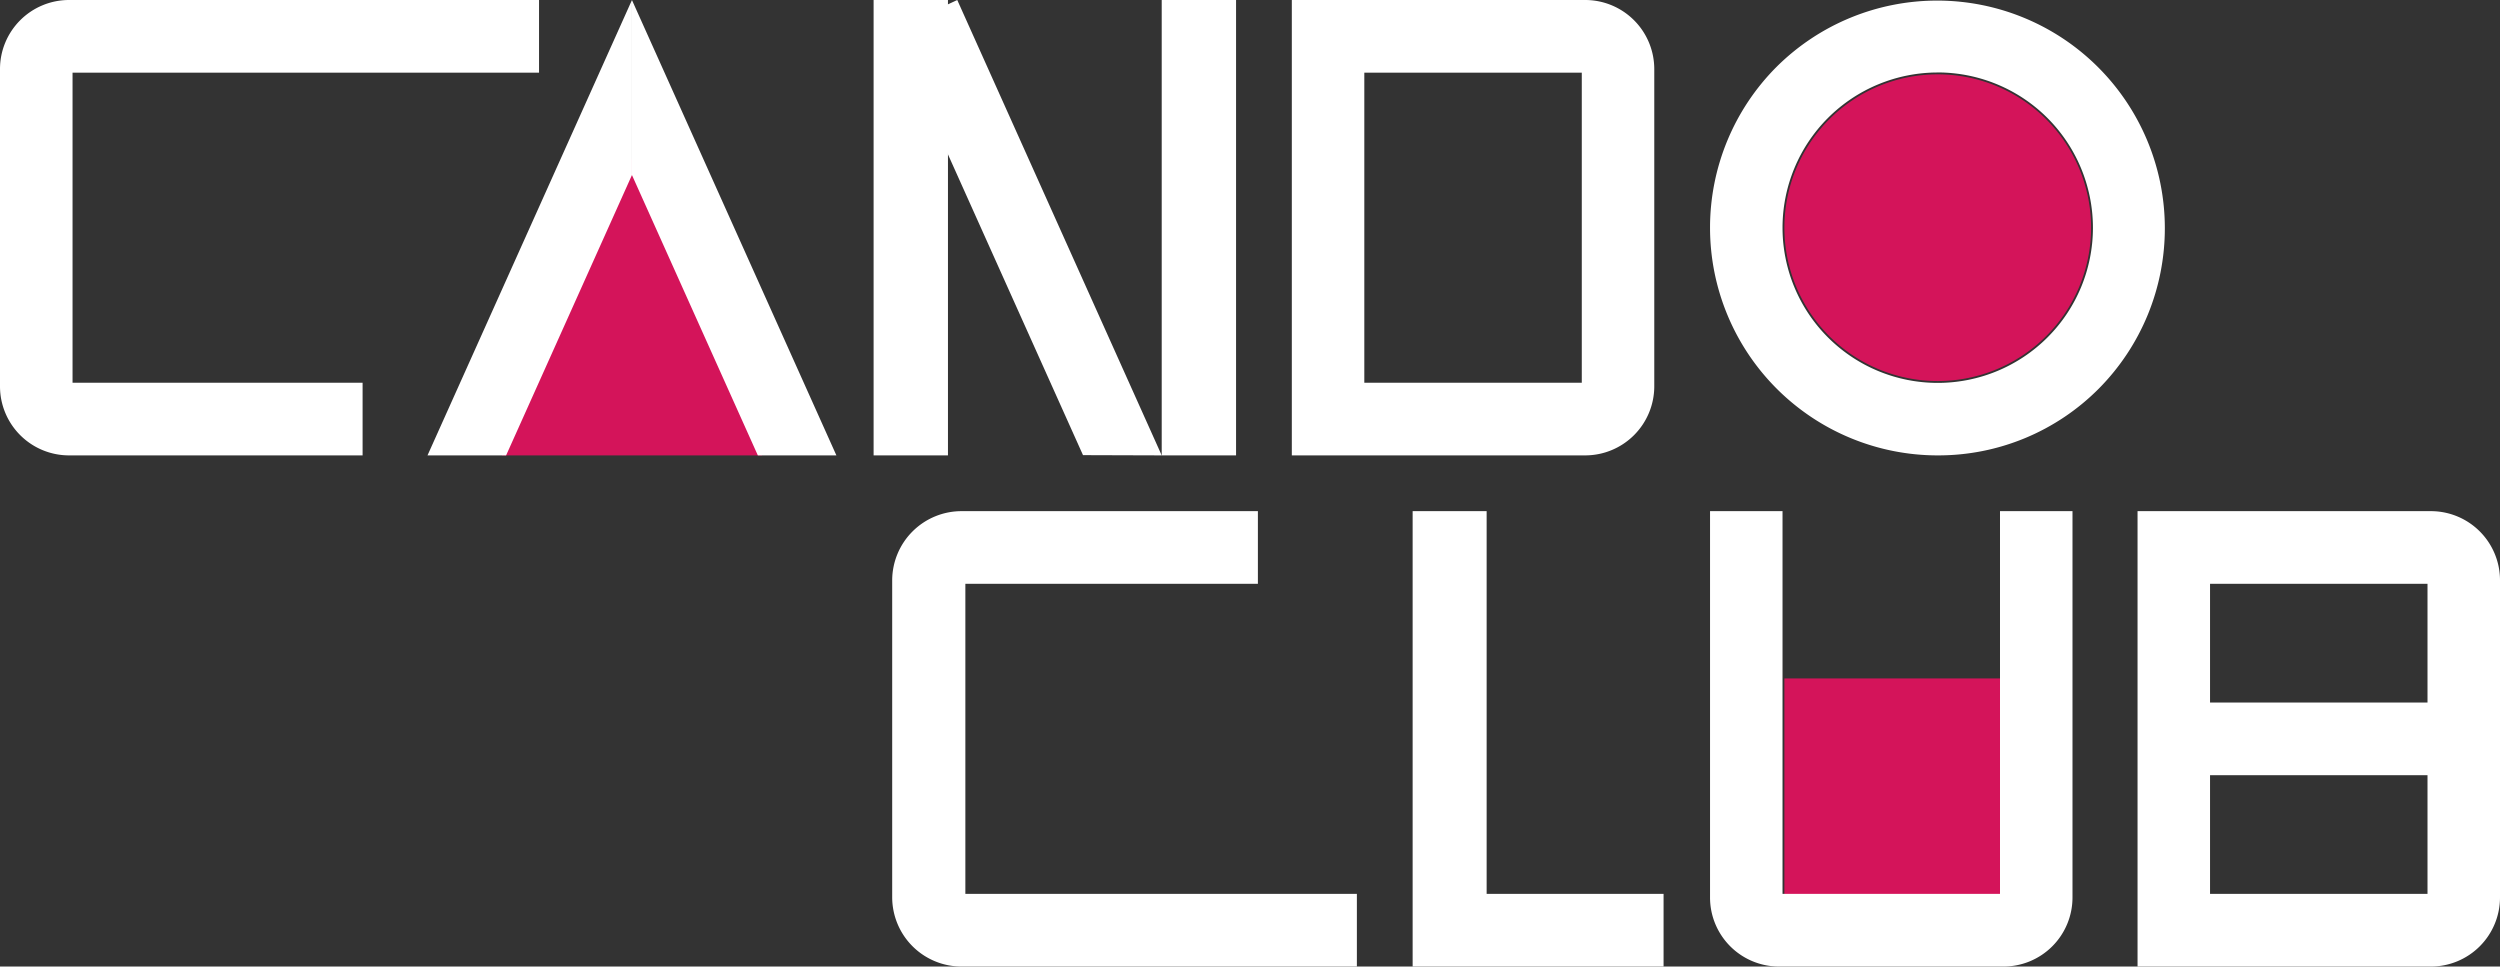 <svg id="Group_Copy_2" data-name="Group Copy 2" xmlns="http://www.w3.org/2000/svg" xmlns:xlink="http://www.w3.org/1999/xlink" width="269" height="104" viewBox="0 0 269 104">
  <rect x="0" y="0" width="269" height="104" fill="#333333" stroke="none"/>
  <defs>
    <clipPath id="clip-path">
      <path id="Clip_282" data-name="Clip 282" d="M0,0H22V49H0Z" fill="none"/>
    </clipPath>
  </defs>
  <path id="Fill_279" data-name="Fill 279" d="M28,32H0L13.965,0Z" transform="translate(54 17)" fill="#d4145a"/>
  <g id="Group_283" data-name="Group 283" transform="translate(46)">
    <path id="Clip_282-2" data-name="Clip 282" d="M0,0H22V49H0Z" fill="none"/>
    <g id="Group_283-2" data-name="Group 283" clip-path="url(#clip-path)">
      <path id="Fill_281" data-name="Fill 281" d="M0,49H8.457L26.2,9.474,22,0Z" transform="translate(0 0)" fill="#fff"/>
    </g>
  </g>
  <g id="Group_286" data-name="Group 286" transform="translate(68)">
    <path id="Clip_285-2" data-name="Clip 285" d="M0,0H22V49H0Z" fill="none"/>
    <g id="Group_286-2" data-name="Group 286" clip-path="url(#clip-path)">
      <path id="Fill_284" data-name="Fill 284" d="M26.2,49H17.747L0,9.474,4.2,0Z" transform="translate(-4.204 0)" fill="#fff"/>
    </g>
  </g>
  <path id="Fill_287" data-name="Fill 287" d="M0,49H8V0H0Z" transform="translate(94)" fill="#fff"/>
  <path id="Fill_289" data-name="Fill 289" d="M29,49l-8.469-.027L0,3.246,7,0Z" transform="translate(96)" fill="#fff"/>
  <path id="Fill_290" data-name="Fill 290" d="M0,49H8V0H0Z" transform="translate(125)" fill="#fff"/>
  <path id="Fill_291" data-name="Fill 291" d="M31.579,49H0V0H31.579A7.437,7.437,0,0,1,39,7.437V41.564A7.437,7.437,0,0,1,31.579,49ZM7.8,7.819V41.18H31.2V7.819Z" transform="translate(139)" fill="#fff"/>
  <path id="Fill_292" data-name="Fill 292" d="M58,7.819V0H7.424A7.43,7.43,0,0,0,0,7.436V41.564A7.43,7.43,0,0,0,7.424,49H39.015V41.181H7.806V7.819Z" fill="#fff"/>
  <path id="Fill_293" data-name="Fill 293" d="M50,41.181V49H7.488A7.462,7.462,0,0,1,0,41.564V7.436A7.462,7.462,0,0,1,7.488,0H39.349V7.819H7.873V41.181Z" transform="translate(96 55)" fill="#fff"/>
  <path id="Fill_294" data-name="Fill 294" d="M31.579,49H0V0H31.579A7.437,7.437,0,0,1,39,7.437V41.564A7.437,7.437,0,0,1,31.579,49ZM7.8,28.409V41.18H31.2V28.409Zm0-20.59V20.59H31.2V7.819Z" transform="translate(230 55)" fill="#fff"/>
  <path id="Fill_295" data-name="Fill 295" d="M27,41.181H7.962V0H0V41.181H0V49H27Z" transform="translate(152 55)" fill="#fff"/>
  <path id="Fill_296" data-name="Fill 296" d="M24.5,49A24.5,24.5,0,0,1,7.176,7.176,24.5,24.5,0,0,1,41.824,41.824,24.339,24.339,0,0,1,24.5,49Zm0-41.2A16.7,16.7,0,1,0,41.2,24.5,16.724,16.724,0,0,0,24.5,7.795Z" transform="translate(184)" fill="#fff"/>
  <path id="Fill_297" data-name="Fill 297" d="M0,24H24V0H0Z" transform="translate(192 73)" fill="#d4145a"/>
  <path id="Fill_298" data-name="Fill 298" d="M16.5,33A16.5,16.5,0,1,1,33,16.5,16.5,16.5,0,0,1,16.5,33" transform="translate(192 8)" fill="#d4145a"/>
  <path id="Fill_299" data-name="Fill 299" d="M31.2,0V41.181H7.8V0H0V41.564A7.429,7.429,0,0,0,7.421,49H31.579A7.429,7.429,0,0,0,39,41.564V0Z" transform="translate(184 55)" fill="#fff"/>
</svg>
